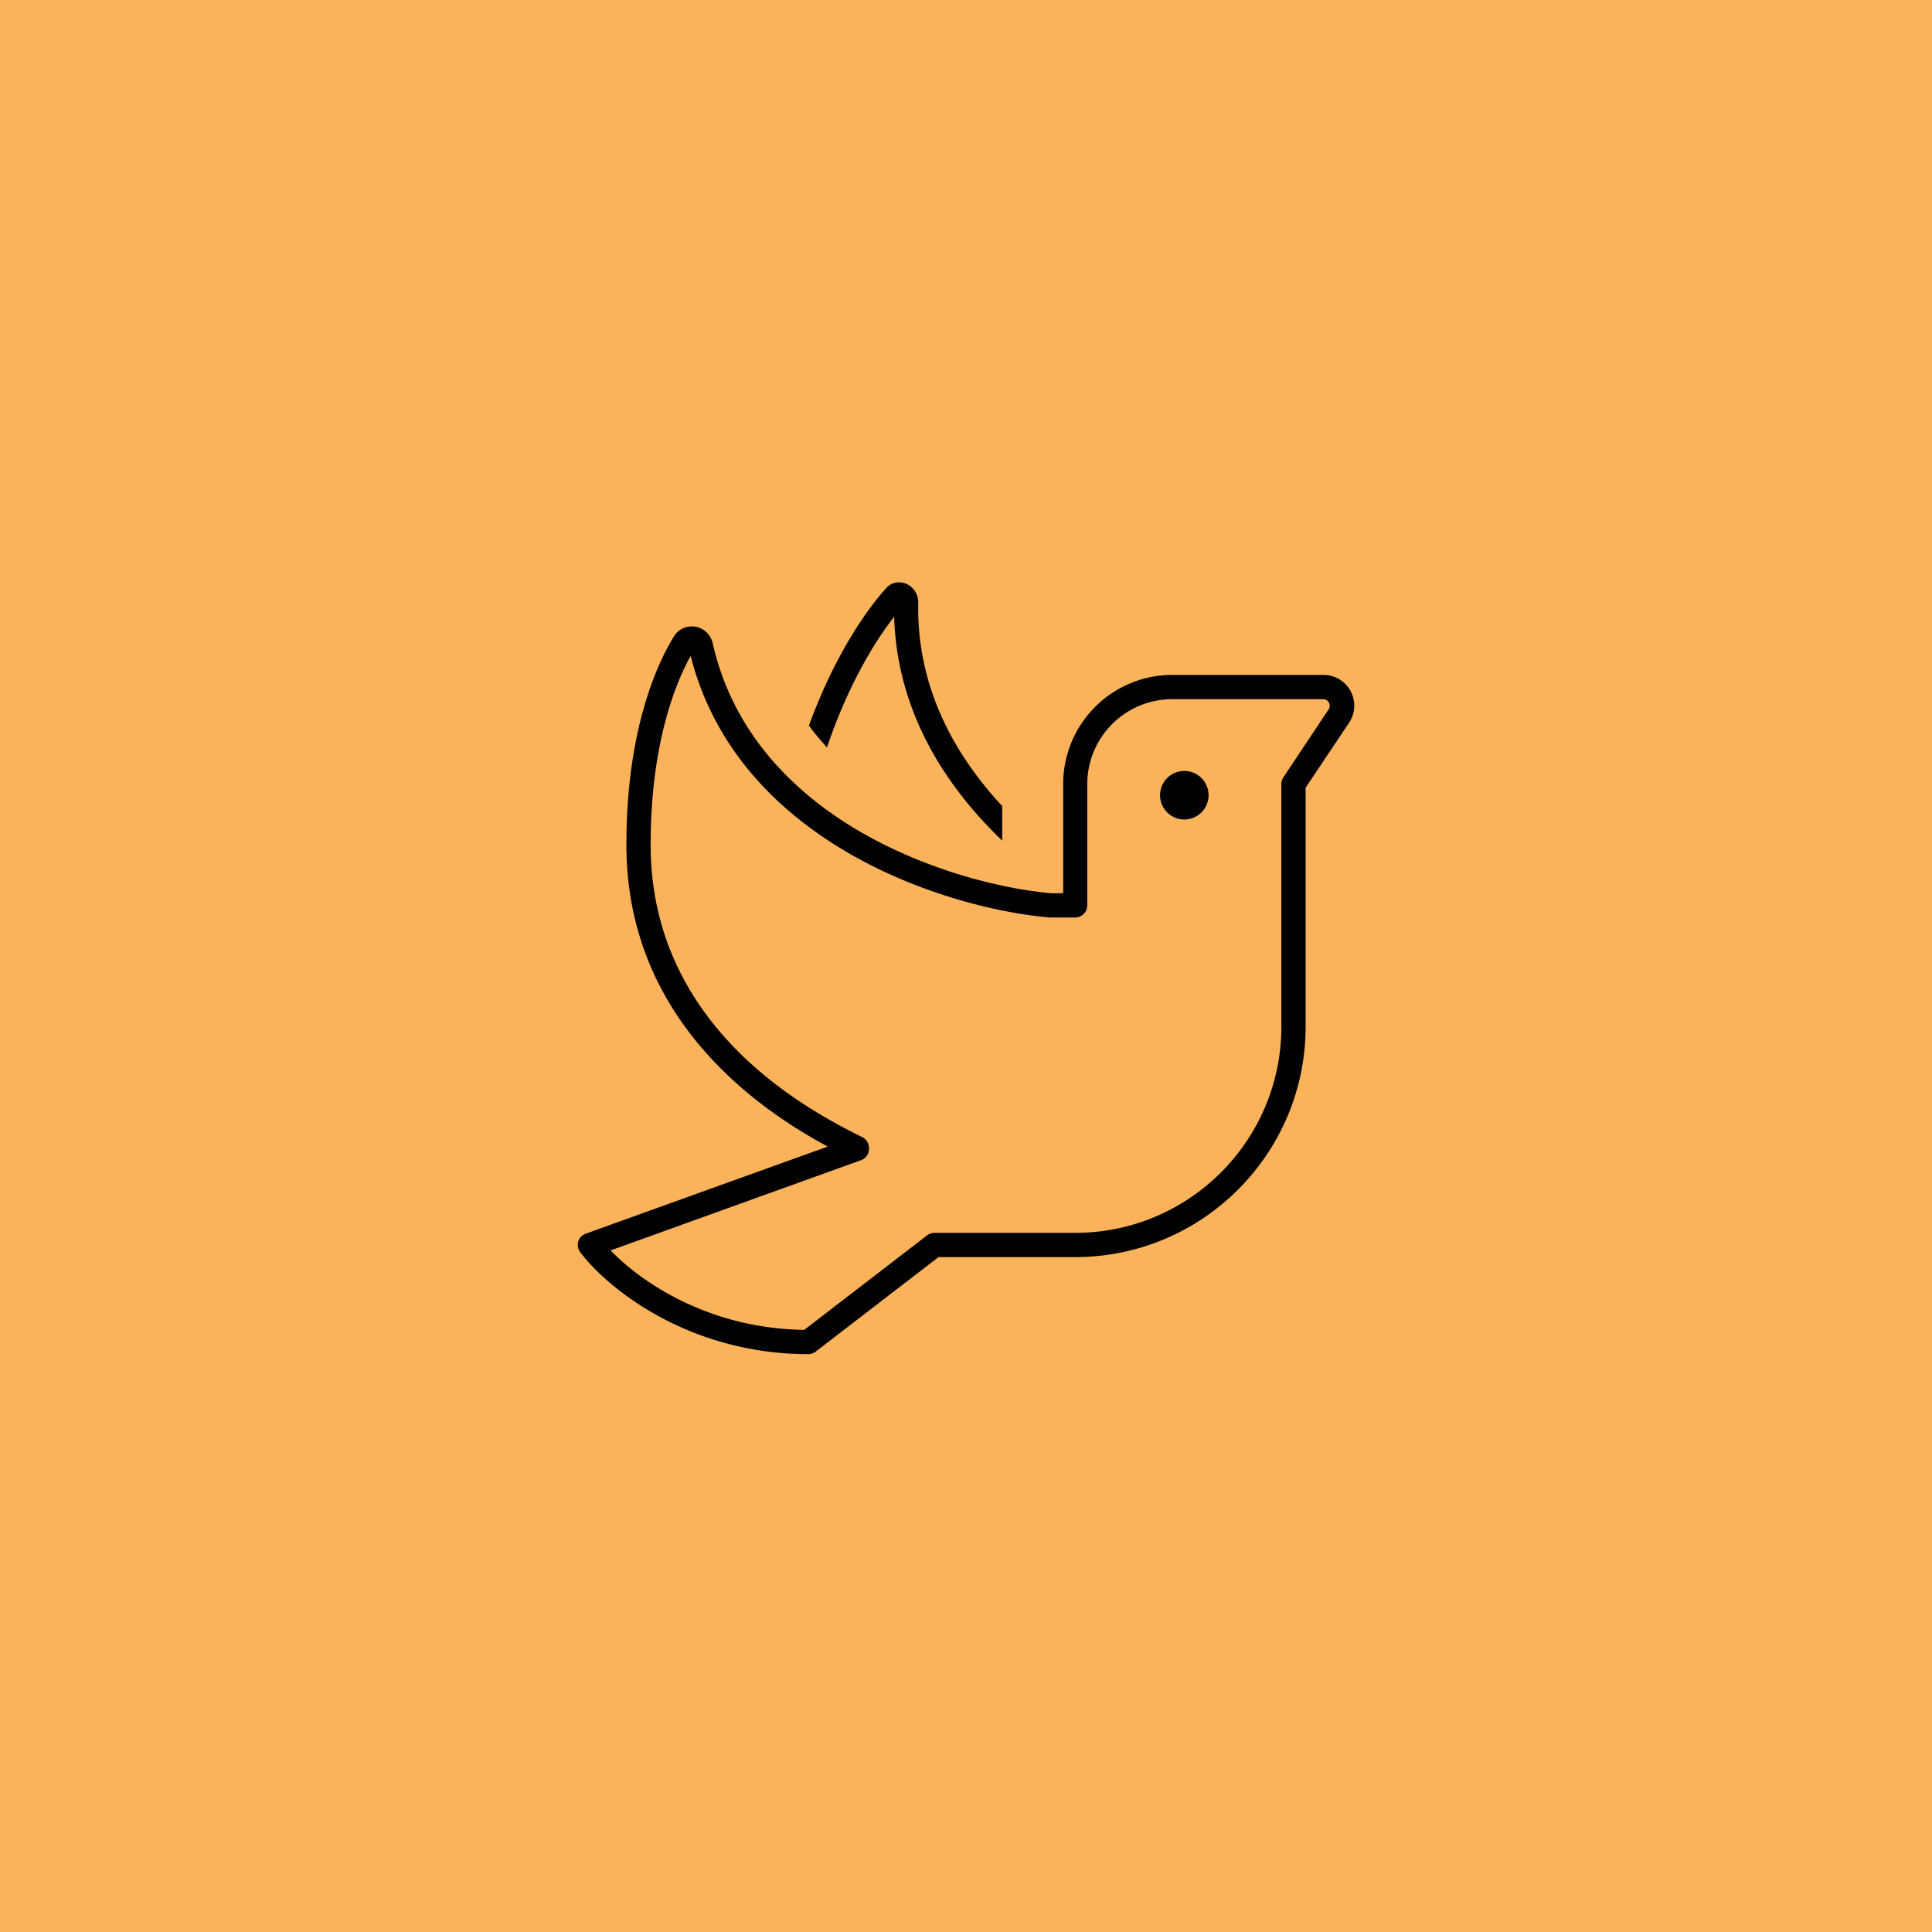 <?xml version="1.0" encoding="UTF-8"?>
<svg xmlns="http://www.w3.org/2000/svg" width="96" height="96" fill="none" viewBox="0 0 96 96">
  <path fill="#FBB35B" d="M0 0h96v96H0z"></path>
  <path fill="#000" d="M41.092 37.137c-.317-.346-.618-.7-.897-1.084 1.258-3.45 2.848-5.741 3.857-6.848.272-.302.716-.347 1.07-.151.324.18.512.535.505.904-.083 4.106 1.733 7.473 4.173 10.095v1.717c-2.855-2.734-5.235-6.448-5.37-11.127-.965 1.236-2.299 3.413-3.338 6.502v-.008Zm-7.594-5.53c.196-.316.535-.481.881-.481.505 0 .927.361 1.032.828 1.01 4.468 4.03 7.474 7.421 9.425 3.39 1.943 7.104 2.81 9.417 3.006h.58V38.96a5.42 5.42 0 0 1 5.424-5.424h7.51c.845 0 1.53.686 1.53 1.53 0 .301-.09.595-.256.843l-2.162 3.232v11.873c0 6.32-5.13 11.45-11.45 11.45h-6.789l-6.102 4.694a.594.594 0 0 1-.369.128c-6.004 0-10.034-3.33-11.33-5.062a.593.593 0 0 1 .279-.927l12.015-4.324c-3.292-1.778-10.004-6.223-10.004-15 0-5.604 1.477-8.926 2.373-10.365Zm.821.98c-.79 1.431-1.989 4.445-1.989 9.387 0 9.22 8.054 13.296 10.502 14.524a.602.602 0 0 1 .346.543v.045a.593.593 0 0 1-.399.565l-12.438 4.482c1.507 1.567 4.867 3.88 9.62 3.948l6.103-4.693a.594.594 0 0 1 .369-.128h6.991c5.658 0 10.246-4.588 10.246-10.246V38.96c0-.12.037-.233.097-.331l2.253-3.383a.3.3 0 0 0 .053-.18.322.322 0 0 0-.324-.324h-7.503a4.221 4.221 0 0 0-4.22 4.218v6.027a.604.604 0 0 1-.602.603h-1.251c-2.455-.204-6.365-1.108-9.944-3.164-3.495-2.012-6.72-5.145-7.91-9.831v-.008Zm23.324 6.976a1.206 1.206 0 1 1 2.41 0 1.206 1.206 0 0 1-2.41 0Z"></path>
</svg>
